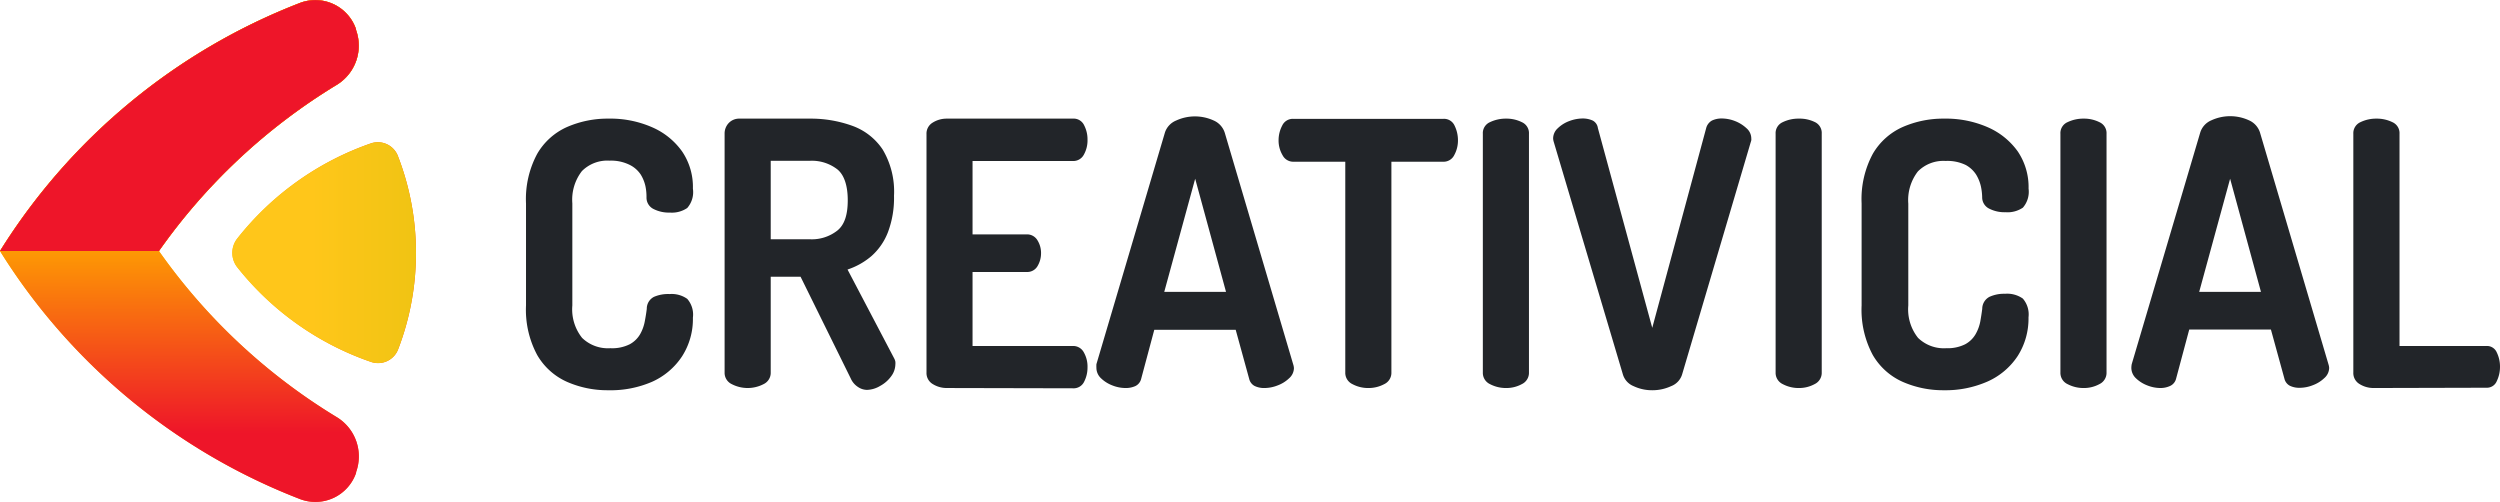 <?xml version="1.0" encoding="UTF-8"?> <svg xmlns="http://www.w3.org/2000/svg" xmlns:xlink="http://www.w3.org/1999/xlink" viewBox="0 0 348.57 70"><defs><style>.cls-1{fill:url(#linear-gradient);}.cls-2{fill:url(#linear-gradient-2);}.cls-3{fill:#f60;}.cls-4{fill:url(#linear-gradient-3);}.cls-5{fill:url(#linear-gradient-4);}.cls-6{fill:#ee1529;}.cls-7{fill:#222529;}</style><linearGradient id="linear-gradient" x1="-47.27" y1="2203.82" x2="-47.27" y2="2178.21" gradientTransform="translate(2236.23 82) rotate(89.99)" gradientUnits="userSpaceOnUse"><stop offset="0.05" stop-color="#ffbf00"></stop><stop offset="0.95" stop-color="#f60"></stop></linearGradient><linearGradient id="linear-gradient-2" x1="1554.29" y1="634.75" x2="1519.29" y2="574.13" gradientTransform="matrix(-0.87, -0.5, 0.5, -0.87, 1054.02, 1326.61)" gradientUnits="userSpaceOnUse"><stop offset="0.55" stop-color="#ffbf00"></stop><stop offset="0.9" stop-color="#f60"></stop></linearGradient><linearGradient id="linear-gradient-3" x1="-47.27" y1="2203.82" x2="-47.27" y2="2178.21" gradientTransform="translate(2236.23 82) rotate(89.99)" gradientUnits="userSpaceOnUse"><stop offset="0.43" stop-color="#ffc61a"></stop><stop offset="1" stop-color="#f0c413"></stop></linearGradient><linearGradient id="linear-gradient-4" x1="1554.29" y1="634.75" x2="1519.29" y2="574.13" gradientTransform="matrix(-0.87, -0.5, 0.5, -0.87, 1054.02, 1326.61)" gradientUnits="userSpaceOnUse"><stop offset="0.5" stop-color="#ffa600"></stop><stop offset="0.9" stop-color="#ee1529"></stop></linearGradient></defs><title>Logotext-Black- Creatiivicial V5 350-70</title><g id="Layer_2" data-name="Layer 2"><g id="Logo"><path class="cls-1" d="M58,35.24a37.27,37.27,0,0,0-2.48-13.38A3,3,0,0,0,51.69,20,40.75,40.75,0,0,0,33.08,33.26a3.24,3.24,0,0,0,0,4A40.71,40.71,0,0,0,51.7,50.45a3,3,0,0,0,3.84-1.82A37.33,37.33,0,0,0,58,35.24Z"></path><path class="cls-2" d="M47,58.19A82.86,82.86,0,0,1,22.16,35,82.8,82.8,0,0,1,47,11.8a6.41,6.41,0,0,0,2.64-7.62l0-.11A6,6,0,0,0,41.9.38,85.8,85.8,0,0,0,0,35,85.71,85.71,0,0,0,41.92,69.62a6,6,0,0,0,7.73-3.69l0-.11A6.41,6.41,0,0,0,47,58.19Z"></path><path class="cls-3" d="M47,11.8a6.41,6.41,0,0,0,2.64-7.62l0-.11A6,6,0,0,0,41.9.38,85.8,85.8,0,0,0,0,35H22.16A82.8,82.8,0,0,1,47,11.8Z"></path><path class="cls-4" d="M58,35.24a37.27,37.27,0,0,0-2.48-13.38A3,3,0,0,0,51.69,20,40.75,40.75,0,0,0,33.08,33.26a3.24,3.24,0,0,0,0,4A40.71,40.71,0,0,0,51.7,50.45a3,3,0,0,0,3.84-1.82A37.33,37.33,0,0,0,58,35.24Z"></path><path class="cls-5" d="M47,58.19A82.86,82.86,0,0,1,22.16,35,82.8,82.8,0,0,1,47,11.8a6.41,6.41,0,0,0,2.64-7.62l0-.11A6,6,0,0,0,41.9.38,85.8,85.8,0,0,0,0,35,85.71,85.71,0,0,0,41.92,69.62a6,6,0,0,0,7.73-3.69l0-.11A6.41,6.41,0,0,0,47,58.19Z"></path><path class="cls-6" d="M47,11.8a6.41,6.41,0,0,0,2.64-7.62l0-.11A6,6,0,0,0,41.9.38,85.8,85.8,0,0,0,0,35H22.16A82.8,82.8,0,0,1,47,11.8Z"></path><path class="cls-7" d="M84.78,54.41a14,14,0,0,1-5.7-1.16A9.06,9.06,0,0,1,74.9,49.5a13.32,13.32,0,0,1-1.56-6.91V28.36a13.32,13.32,0,0,1,1.56-6.91,9.06,9.06,0,0,1,4.18-3.75,14.13,14.13,0,0,1,5.75-1.16,14.49,14.49,0,0,1,6.11,1.21,10,10,0,0,1,4.16,3.36,8.8,8.8,0,0,1,1.51,5.19A3.35,3.35,0,0,1,95.82,29a3.8,3.8,0,0,1-2.42.64,4.69,4.69,0,0,1-2.26-.49,1.76,1.76,0,0,1-1-1.61A7.22,7.22,0,0,0,90,26a5.23,5.23,0,0,0-.67-1.67A3.94,3.94,0,0,0,87.82,23,5.82,5.82,0,0,0,85,22.4a5,5,0,0,0-3.87,1.46,6.52,6.52,0,0,0-1.33,4.5V42.59a6.38,6.38,0,0,0,1.36,4.52,5.17,5.17,0,0,0,3.94,1.44A5.46,5.46,0,0,0,87.8,48a3.7,3.7,0,0,0,1.46-1.42,5.7,5.7,0,0,0,.64-1.77c.12-.62.21-1.2.28-1.75a1.85,1.85,0,0,1,1-1.67A4.93,4.93,0,0,1,93.35,41a3.76,3.76,0,0,1,2.47.67,3.33,3.33,0,0,1,.79,2.62,9.61,9.61,0,0,1-1.51,5.39,9.78,9.78,0,0,1-4.18,3.55A14.54,14.54,0,0,1,84.78,54.41Z"></path><path class="cls-7" d="M120.88,54.36a2.27,2.27,0,0,1-1.26-.41,2.71,2.71,0,0,1-1-1.18l-7-14.19h-4.16V51.94a1.74,1.74,0,0,1-1,1.62,4.81,4.81,0,0,1-4.43,0,1.74,1.74,0,0,1-1-1.62V18.65a2.12,2.12,0,0,1,.57-1.49,2,2,0,0,1,1.51-.62h9.81a17,17,0,0,1,5.91,1,8.57,8.57,0,0,1,4.24,3.31,11.44,11.44,0,0,1,1.58,6.45,13.53,13.53,0,0,1-.84,5.06,8.55,8.55,0,0,1-2.3,3.34,9.92,9.92,0,0,1-3.34,1.88L124.69,50a1.63,1.63,0,0,1,.15.44,2.09,2.09,0,0,1,0,.38,2.85,2.85,0,0,1-.59,1.65,4.55,4.55,0,0,1-1.52,1.33A3.75,3.75,0,0,1,120.88,54.36Zm-13.42-21h5.45a5.75,5.75,0,0,0,3.86-1.23c1-.82,1.43-2.23,1.43-4.21s-.47-3.49-1.43-4.29a5.79,5.79,0,0,0-3.86-1.21h-5.45Z"></path><path class="cls-7" d="M132,54.1a3.65,3.65,0,0,1-1.93-.54,1.78,1.78,0,0,1-.89-1.62V18.7a1.78,1.78,0,0,1,.89-1.62,3.65,3.65,0,0,1,1.93-.54H149.6a1.61,1.61,0,0,1,1.56.93,4.25,4.25,0,0,1,.47,2,4.05,4.05,0,0,1-.52,2.11,1.66,1.66,0,0,1-1.51.87h-14V32.68h7.52a1.68,1.68,0,0,1,1.51.79,3.34,3.34,0,0,1,.52,1.88,3.46,3.46,0,0,1-.47,1.72,1.65,1.65,0,0,1-1.56.85h-7.52V48.24h14a1.67,1.67,0,0,1,1.51.88,4,4,0,0,1,.52,2.1,4.32,4.32,0,0,1-.47,2,1.62,1.62,0,0,1-1.56.92Z"></path><path class="cls-7" d="M156.93,54.1a5,5,0,0,1-1.83-.36,4.68,4.68,0,0,1-1.59-1,2,2,0,0,1-.64-1.44,5,5,0,0,1,0-.52l9.56-32.32A2.73,2.73,0,0,1,164,16.8a6.26,6.26,0,0,1,5.22,0,2.78,2.78,0,0,1,1.54,1.69l9.55,32.32a2,2,0,0,1,.1.52,1.92,1.92,0,0,1-.67,1.41,4.62,4.62,0,0,1-1.61,1,5,5,0,0,1-1.83.36,3,3,0,0,1-1.36-.28,1.51,1.51,0,0,1-.77-1l-1.88-6.84H160.94l-1.83,6.84a1.51,1.51,0,0,1-.79,1A3.19,3.19,0,0,1,156.93,54.1Zm5.4-13.41h8.61l-4.3-15.77Z"></path><path class="cls-7" d="M190.8,54.1a4.6,4.6,0,0,1-2.23-.54,1.74,1.74,0,0,1-1-1.62V22.55H180.3a1.67,1.67,0,0,1-1.48-.92,4,4,0,0,1-.55-2.11,4.35,4.35,0,0,1,.5-2,1.63,1.63,0,0,1,1.53-.95h20.95a1.61,1.61,0,0,1,1.56.95,4.58,4.58,0,0,1,.47,2,4.21,4.21,0,0,1-.52,2.11,1.65,1.65,0,0,1-1.51.92H194V51.94a1.74,1.74,0,0,1-1,1.62A4.59,4.59,0,0,1,190.8,54.1Z"></path><path class="cls-7" d="M210,54.1a4.73,4.73,0,0,1-2.25-.54,1.73,1.73,0,0,1-1-1.62V18.65a1.66,1.66,0,0,1,1-1.62,5.08,5.08,0,0,1,2.25-.49,4.78,4.78,0,0,1,2.18.49,1.67,1.67,0,0,1,1,1.62V51.94a1.74,1.74,0,0,1-1,1.62A4.46,4.46,0,0,1,210,54.1Z"></path><path class="cls-7" d="M230.37,54.41a6,6,0,0,1-2.6-.57,2.55,2.55,0,0,1-1.51-1.69l-9.61-32.32a2.06,2.06,0,0,1-.1-.51,1.93,1.93,0,0,1,.65-1.44,4.56,4.56,0,0,1,1.6-1,5.37,5.37,0,0,1,1.86-.36,3.35,3.35,0,0,1,1.39.28,1.38,1.38,0,0,1,.74,1.06l7.58,27.85,7.52-27.85a1.69,1.69,0,0,1,.82-1.06,3.14,3.14,0,0,1,1.36-.28,5.14,5.14,0,0,1,1.84.36,5,5,0,0,1,1.6,1,1.89,1.89,0,0,1,.67,1.44,1,1,0,0,1,0,.23,2.05,2.05,0,0,1-.08.28l-9.55,32.32A2.55,2.55,0,0,1,233,53.84,6.18,6.18,0,0,1,230.37,54.41Z"></path><path class="cls-7" d="M250.82,54.1a4.68,4.68,0,0,1-2.25-.54,1.74,1.74,0,0,1-1-1.62V18.65a1.67,1.67,0,0,1,1-1.62,5,5,0,0,1,2.25-.49A4.81,4.81,0,0,1,253,17a1.67,1.67,0,0,1,1,1.62V51.94a1.74,1.74,0,0,1-1,1.62A4.49,4.49,0,0,1,250.82,54.1Z"></path><path class="cls-7" d="M271,54.41a14,14,0,0,1-5.69-1.16,9.09,9.09,0,0,1-4.19-3.75,13.32,13.32,0,0,1-1.56-6.91V28.36a13.32,13.32,0,0,1,1.56-6.91,9.09,9.09,0,0,1,4.19-3.75,14.09,14.09,0,0,1,5.74-1.16,14.56,14.56,0,0,1,6.12,1.21,10.09,10.09,0,0,1,4.16,3.36,8.88,8.88,0,0,1,1.51,5.19,3.38,3.38,0,0,1-.79,2.65,3.81,3.81,0,0,1-2.43.64,4.68,4.68,0,0,1-2.25-.49,1.75,1.75,0,0,1-1-1.61,7.89,7.89,0,0,0-.17-1.47,5.47,5.47,0,0,0-.67-1.67A4,4,0,0,0,274.07,23a5.89,5.89,0,0,0-2.8-.56,5,5,0,0,0-3.86,1.46,6.52,6.52,0,0,0-1.34,4.5V42.59a6.38,6.38,0,0,0,1.36,4.52,5.17,5.17,0,0,0,3.94,1.44A5.46,5.46,0,0,0,274,48a3.7,3.7,0,0,0,1.46-1.42,5.73,5.73,0,0,0,.65-1.77c.11-.62.2-1.2.27-1.75a1.89,1.89,0,0,1,1-1.67,4.93,4.93,0,0,1,2.18-.43,3.79,3.79,0,0,1,2.48.67,3.37,3.37,0,0,1,.79,2.62,9.69,9.69,0,0,1-1.51,5.39,9.8,9.8,0,0,1-4.19,3.55A14.54,14.54,0,0,1,271,54.41Z"></path><path class="cls-7" d="M290.53,54.1a4.73,4.73,0,0,1-2.25-.54,1.73,1.73,0,0,1-1-1.62V18.65a1.66,1.66,0,0,1,1-1.62,5.08,5.08,0,0,1,2.25-.49,4.78,4.78,0,0,1,2.18.49,1.67,1.67,0,0,1,1,1.62V51.94a1.74,1.74,0,0,1-1,1.62A4.46,4.46,0,0,1,290.53,54.1Z"></path><path class="cls-7" d="M301.23,54.1a5,5,0,0,1-1.83-.36,4.68,4.68,0,0,1-1.59-1,2,2,0,0,1-.64-1.44,3.21,3.21,0,0,1,.05-.52l9.56-32.32a2.73,2.73,0,0,1,1.56-1.69,6.26,6.26,0,0,1,5.22,0,2.78,2.78,0,0,1,1.54,1.69l9.55,32.32a2,2,0,0,1,.1.52,1.92,1.92,0,0,1-.67,1.41,4.62,4.62,0,0,1-1.61,1,5,5,0,0,1-1.83.36,3,3,0,0,1-1.36-.28,1.51,1.51,0,0,1-.77-1l-1.88-6.84H305.24l-1.83,6.84a1.51,1.51,0,0,1-.79,1A3.19,3.19,0,0,1,301.23,54.1Zm5.4-13.41h8.61l-4.3-15.77Z"></path><path class="cls-7" d="M330.94,54.1a3.65,3.65,0,0,1-1.93-.54,1.78,1.78,0,0,1-.89-1.62V18.65a1.68,1.68,0,0,1,1-1.62,5,5,0,0,1,2.21-.49,4.94,4.94,0,0,1,2.23.49,1.67,1.67,0,0,1,1,1.62V48.24h12.13a1.48,1.48,0,0,1,1.43.9,4.49,4.49,0,0,1,.45,2,4.55,4.55,0,0,1-.45,2,1.48,1.48,0,0,1-1.43.92Z"></path></g></g></svg> 